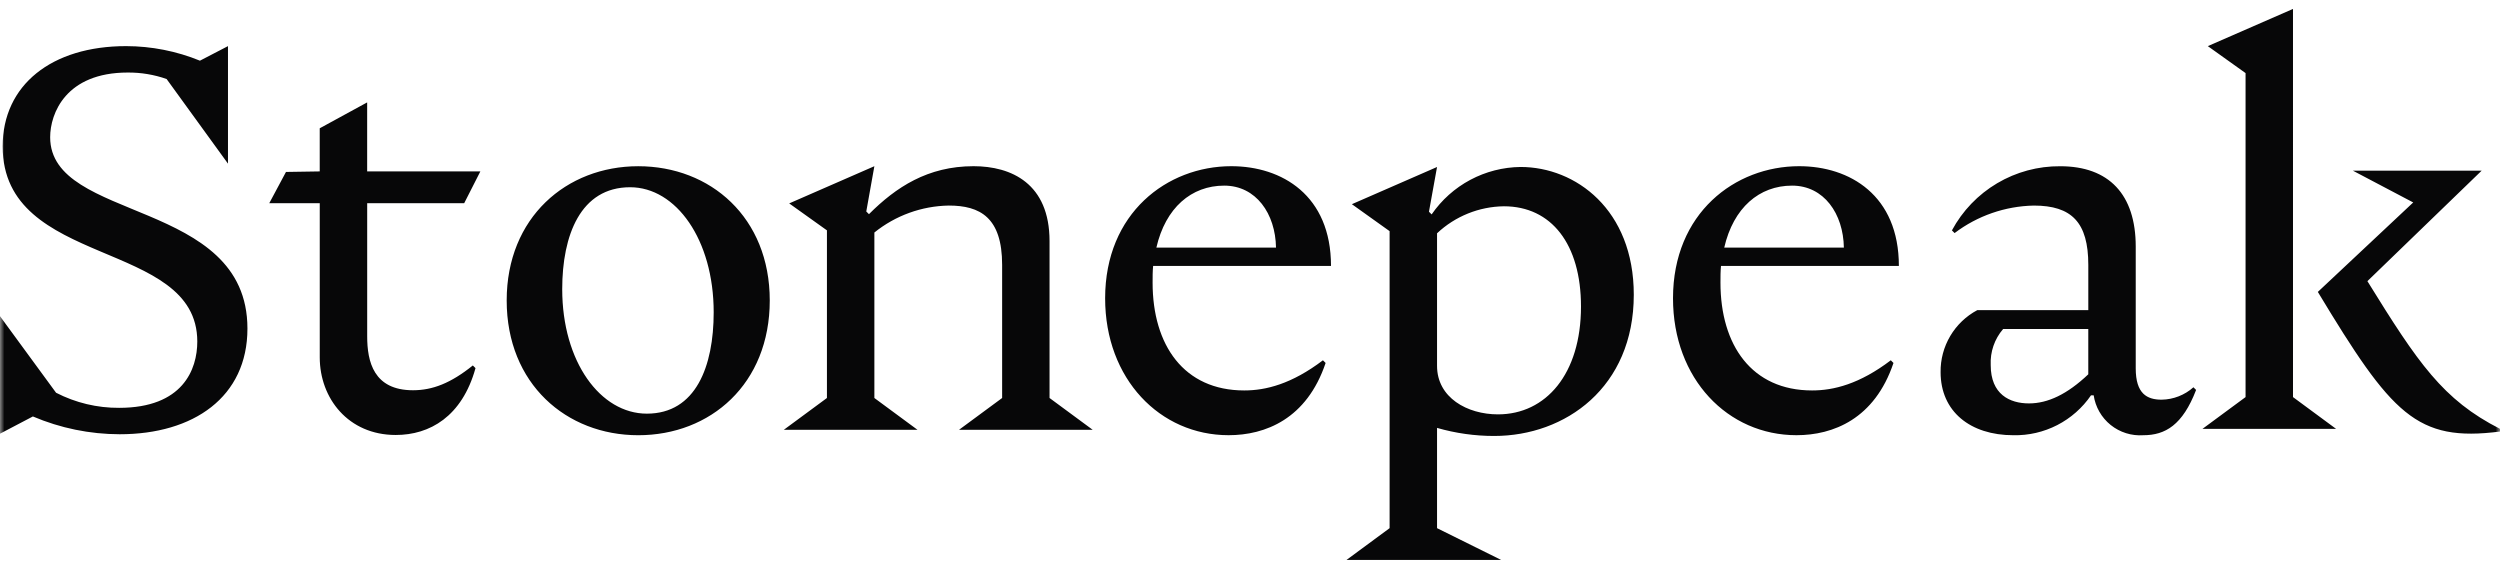 <svg xmlns="http://www.w3.org/2000/svg" width="280" height="64" viewBox="0 0 280 64" fill="none"><g clip-path="url(#clip0_46_5153)"><mask id="mask0_46_5153" style="mask-type:luminance" maskUnits="userSpaceOnUse" x="0" y="0" width="280" height="64"><path d="M0 0H280V64H0V0Z" fill="white"></path></mask><g mask="url(#mask0_46_5153)"><path d="M27.713 36.802C27.713 44.47 21.675 48.636 13.404 48.636C10.063 48.63 6.757 47.952 3.683 46.643L0 48.575V35.414L6.279 43.987C8.463 45.113 10.886 45.693 13.343 45.678C20.467 45.678 22.097 41.391 22.097 38.252C22.097 26.721 0.297 30.101 0.297 16.396C0.297 9.514 5.791 5.166 14.123 5.166C16.959 5.17 19.768 5.723 22.394 6.796L25.534 5.166V18.328L18.659 8.848C17.262 8.359 15.792 8.114 14.312 8.124C7.369 8.124 5.618 12.712 5.618 15.369C5.615 24.909 27.713 22.192 27.713 36.802ZM35.812 40.026V22.758H30.158L32.03 19.258L35.809 19.198V14.368L41.122 11.468V19.196H53.801L51.99 22.758H41.125V37.67C41.125 40.508 41.849 43.708 46.257 43.708C48.431 43.708 50.484 42.923 52.957 40.931L53.257 41.231C51.747 46.665 48.125 48.718 44.321 48.718C39.012 48.719 35.812 44.613 35.812 40.026ZM56.749 33.651C56.749 24.351 63.449 18.617 71.481 18.617C79.572 18.617 86.213 24.352 86.213 33.651C86.213 43.008 79.572 48.745 71.481 48.745C63.451 48.744 56.749 43.009 56.749 33.651ZM79.933 34.978C79.933 26.828 75.707 20.971 70.575 20.971C65.021 20.971 62.968 26.345 62.968 32.382C62.968 40.533 67.255 46.329 72.448 46.329C77.941 46.329 79.933 41.016 79.933 34.978ZM122.382 48.138H107.409L112.239 44.576V29.664C112.239 24.35 109.763 23.022 106.262 23.022C103.226 23.074 100.295 24.137 97.93 26.041V44.576L102.76 48.138H87.787L92.617 44.576V25.8L88.39 22.781L97.929 18.615L97.023 23.687L97.323 23.987C100.342 20.969 103.904 18.614 109.036 18.614C113.263 18.614 117.549 20.546 117.549 27.006V44.575L122.382 48.138ZM148.169 40.352L148.469 40.652C146.356 46.93 141.707 48.742 137.601 48.742C129.934 48.742 123.775 42.463 123.775 33.406C123.775 23.867 130.719 18.614 137.903 18.614C143.578 18.614 149.073 21.874 149.073 29.784H129.151C129.091 30.384 129.091 30.992 129.091 31.655C129.091 38.655 132.591 43.73 139.355 43.73C141.769 43.733 144.667 43.009 148.169 40.352ZM129.513 27.734H142.913C142.852 23.934 140.679 20.79 137.113 20.79C133.437 20.79 130.539 23.266 129.513 27.734ZM160.949 47.924V59.154L168.134 62.715H150.806L155.636 59.154V25.888L151.409 22.869L160.949 18.703L160.043 23.714L160.343 24.014C161.456 22.395 162.942 21.067 164.676 20.142C166.41 19.218 168.34 18.723 170.305 18.701C176.464 18.701 182.984 23.471 182.984 33.01C182.984 43.394 175.316 48.828 167.347 48.828C165.182 48.829 163.029 48.525 160.949 47.924ZM160.949 26.124V40.976C160.949 44.538 164.33 46.409 167.771 46.409C173.145 46.409 177.071 41.881 177.071 34.334C177.071 27.334 173.751 23.104 168.438 23.104C165.651 23.14 162.979 24.22 160.949 26.129V26.124ZM211.77 40.352L212.07 40.652C209.957 46.93 205.308 48.742 201.202 48.742C193.535 48.742 187.377 42.463 187.377 33.406C187.377 23.867 194.32 18.614 201.504 18.614C207.179 18.614 212.674 21.874 212.674 29.784H192.752C192.692 30.384 192.692 30.992 192.692 31.655C192.692 38.655 196.192 43.73 202.956 43.73C205.37 43.733 208.27 43.009 211.77 40.352ZM193.114 27.734H206.514C206.453 23.934 204.28 20.79 200.714 20.79C197.038 20.79 194.141 23.266 193.114 27.734ZM245.963 43.673C244.453 47.597 242.521 48.745 240.046 48.745C238.728 48.835 237.425 48.425 236.395 47.597C235.366 46.769 234.687 45.584 234.492 44.277H234.192C233.228 45.685 231.928 46.831 230.41 47.611C228.892 48.391 227.204 48.781 225.498 48.745C220.668 48.745 217.347 46.089 217.347 41.681C217.329 40.258 217.702 38.858 218.427 37.633C219.151 36.409 220.198 35.407 221.453 34.737H233.89V29.666C233.89 24.896 232.018 23.024 227.79 23.024C224.58 23.087 221.473 24.165 218.915 26.104L218.615 25.804C219.792 23.615 221.544 21.789 223.683 20.523C225.821 19.257 228.265 18.598 230.75 18.619C236.183 18.619 239.202 21.759 239.202 27.619V41.264C239.202 44.102 240.47 44.764 242.102 44.764C243.418 44.744 244.682 44.251 245.664 43.375L245.963 43.673ZM233.888 41.922V36.85H224.349C223.384 37.97 222.887 39.418 222.96 40.895C222.96 44.155 225.073 45.182 227.247 45.182C229.36 45.182 231.534 44.156 233.888 41.922ZM256.816 44.474L261.646 48.036H246.673L251.503 44.474V8.185L247.276 5.166L256.815 1L256.816 44.474ZM280.003 48.032V48.332C270.645 49.54 267.868 46.4 259.597 32.695L270.28 22.674L263.518 19.112H277.948L265.148 31.489C270.824 40.666 273.603 44.774 280.003 48.032Z" fill="#070708"></path></g></g><defs><clipPath id="clip0_46_5153"><rect width="280" height="64" fill="white"></rect></clipPath></defs></svg>